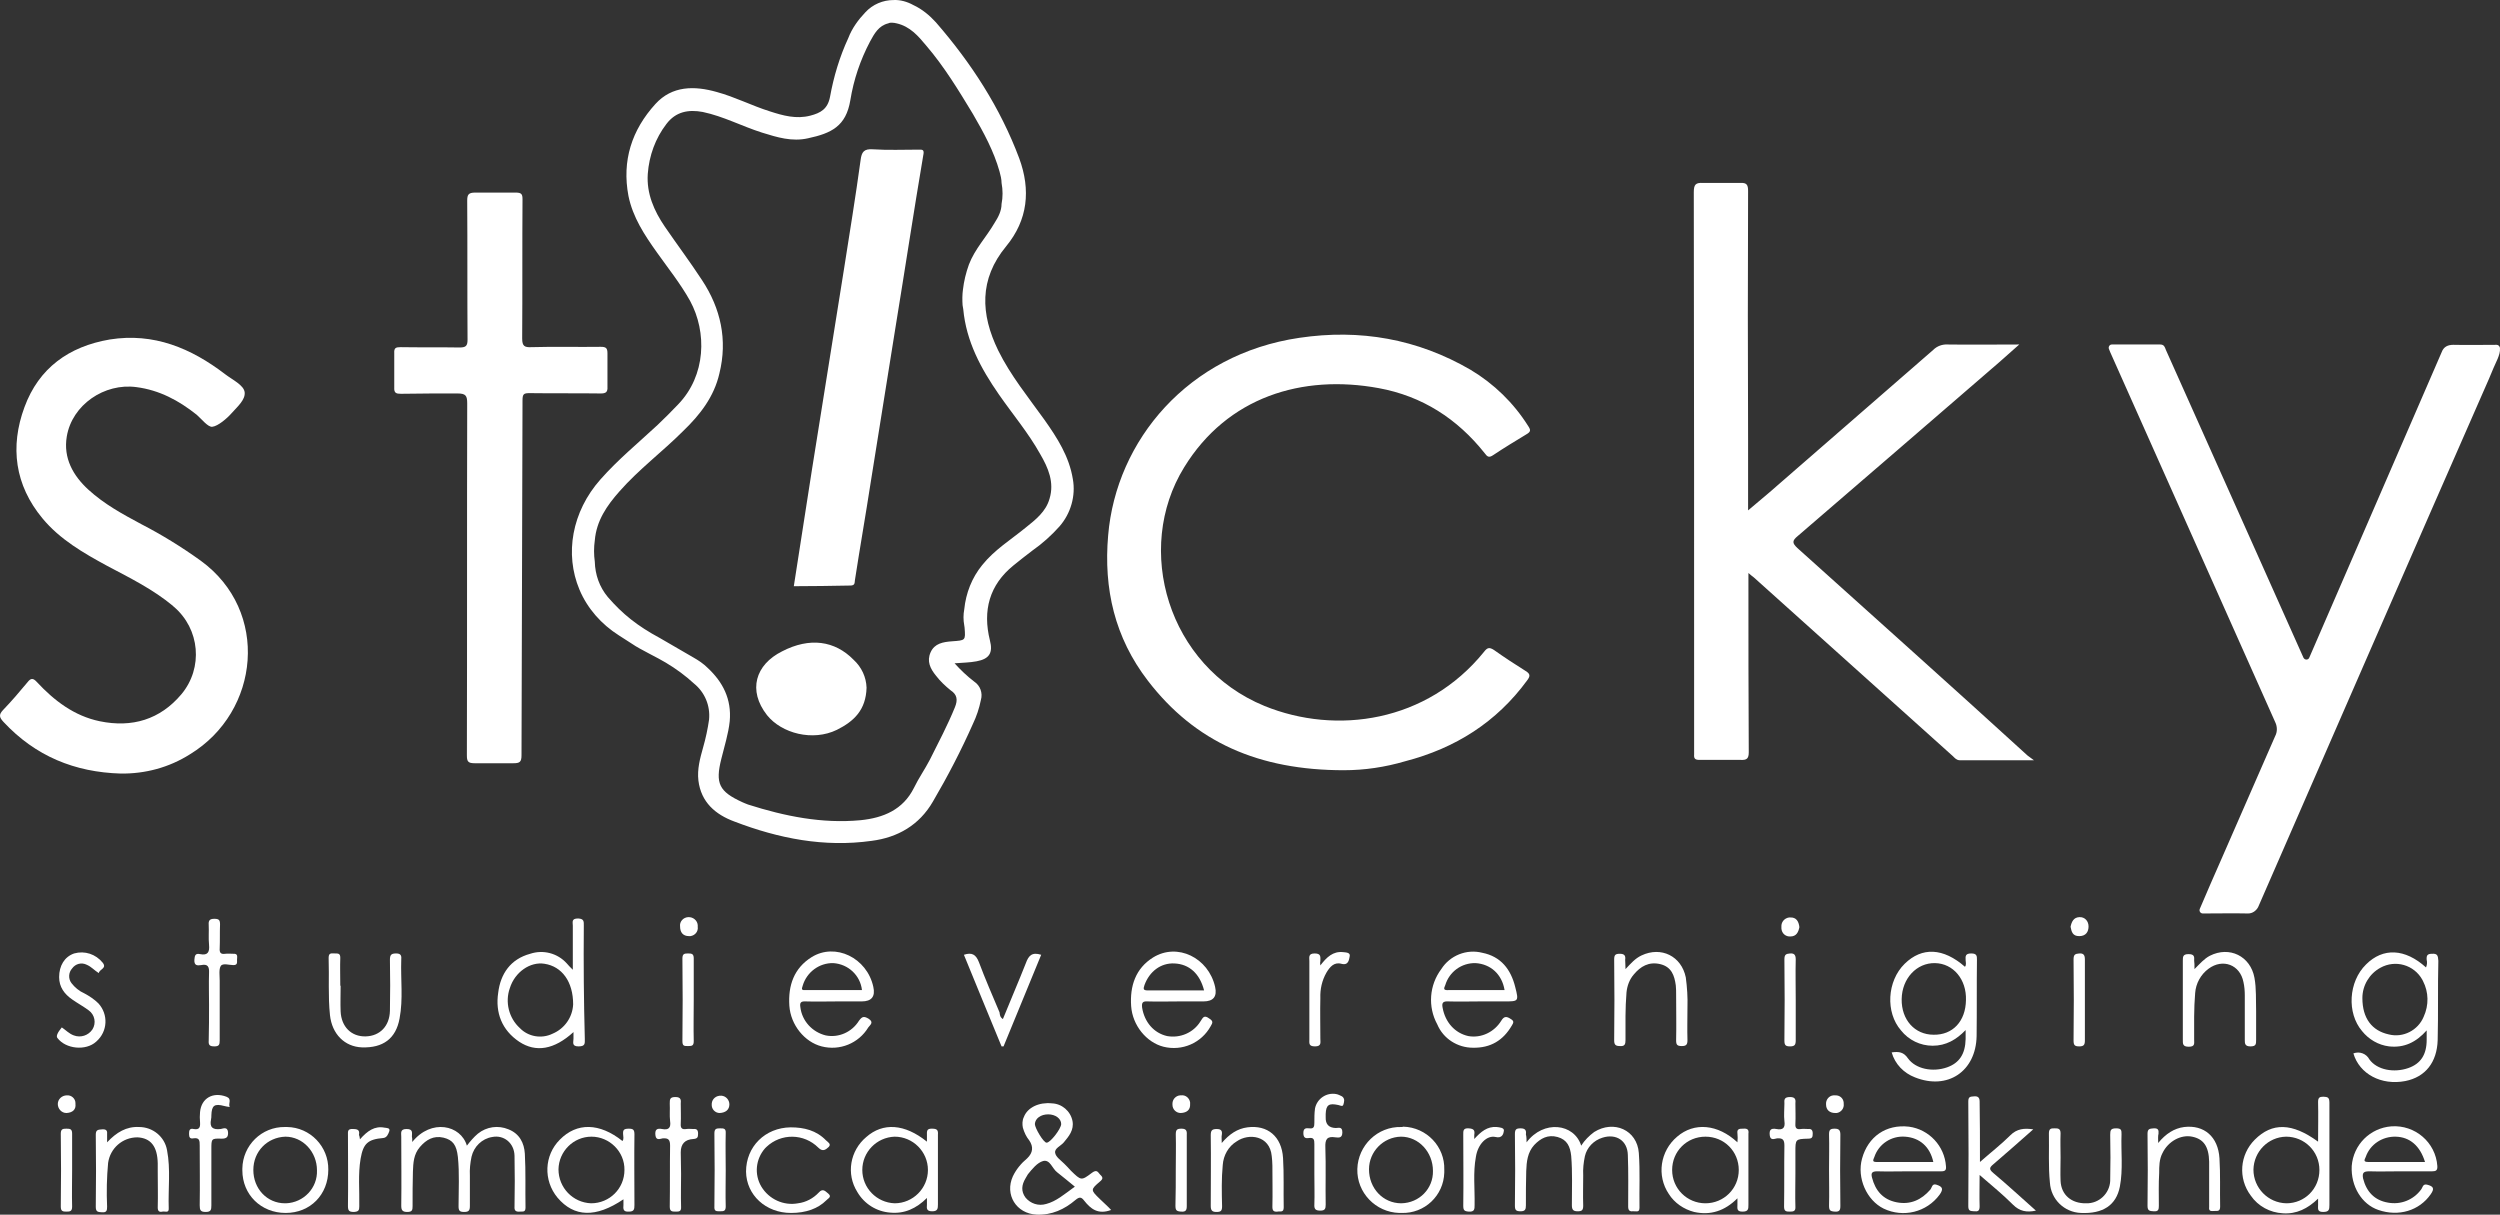 <?xml version="1.0" encoding="UTF-8"?>
<svg id="Logo_Kleur" data-name="Logo Kleur" xmlns="http://www.w3.org/2000/svg" viewBox="0 0 750.46 364.63">
  <rect x="0" y="0" width="750.46" height="364.63" fill="#333333" stroke="none"/>
  <defs>
    <style>
      .cls-1 {
        fill: #fff;
      }
    </style>
  </defs>
  <path id="path20" class="cls-1" d="M591.75,286.21c-1.7,0-1.8.7-1.7,2,0,.6.3,1.4-.2,2-6.5-5.7-12.9-6-18.1-.9-5.3,5.2-5.8,14.6-1.1,20,2.3,2.9,5.8,4.6,9.5,4.6,4,0,7.1-1.8,9.9-4.7v2.7c-.1,4.5-1.9,7.2-5.6,8.5-4.3,1.5-9.4.5-11.7-2.7-1.3-1.9-2.7-2.1-4.9-1.8,1,3.5,3.6,6.2,7,7.5,9.8,3.9,18.3-1.8,18.5-12.4.1-7.7,0-15.3.1-22.9,0-1.1,0-1.9-1.7-1.9h0ZM580.45,310.61c-5.7,0-9.7-4.5-9.6-10.7s4.5-10.9,10-10.8,9.5,4.9,9.3,11.1c-.1,6.4-4,10.5-9.7,10.4Z"/>
  <path id="path22" class="cls-1" d="M730.05,286.31c-1.4,0-1.7.5-1.6,1.8.2.8.1,1.6-.2,2.3-6.3-5.7-12.9-6-18-.9-5.3,5.2-5.8,14.6-1.2,20,2,2.5,4.9,4.2,8.1,4.6,4.5.5,8.1-1.2,11.3-4.8v2.8c0,4.5-1.8,7.2-5.5,8.5-4.3,1.5-9.4.6-11.7-2.6-.9-1.7-2.9-2.5-4.8-1.8,1.8,6.2,8.4,9.7,15.6,8.3,6-1.2,9.5-5.6,9.7-12.3.2-8,0-15.9.2-23.8-.1-1.6-.3-2.2-1.9-2.1h0ZM727.55,305.21c-1.7,4.1-6.2,6.4-10.5,5.3-5-1.1-7.9-4.8-7.9-10.9,0-3.8,2.1-7.3,5.4-9.1,4.5-2.5,10.1-.9,12.6,3.6.1.1.1.3.2.4,1.7,3.3,1.8,7.2.2,10.7Z"/>
  <path id="path24" class="cls-1" d="M330.15,359.91c-2.8-2.7-2.8-2.8,0-5.2,1-.8,1-1.3.1-2.1-.6-.6-.9-1.7-2.4-.6-3.3,2.5-3.3,2.4-6.4-.6-.6-.7-1.3-1.4-2-2.1-1-1-2.5-2-2.7-3.2-.3-1.4,1.7-2.1,2.6-3.2,1.5-1.8,3.1-3.7,2.6-6.4-.6-3-3.2-5.2-6.2-5.3-3.8-.4-7.3,1.2-8.4,4.1-.5,1-.5,2.2-.3,3.2.4,1.4,1,2.7,1.9,3.8q2,2.9-.6,5.4c-1.8,1.5-3.3,3.3-4.3,5.4-2.5,5.5,1,11.2,7.1,11.5,4.6.2,8.4-1.6,11.7-4.4,1.1-.9,1.7-1,2.6.2,1.9,2.4,4.1,4.3,8.1,2.8-1.1-1.2-2.3-2.2-3.4-3.3h0ZM314.65,334.51c2.2,0,3.9,1.3,3.9,2.9,0,1.4-3.3,5.7-4.4,5.6-.9,0-3.5-4.4-3.5-5.6.1-1.7,1.8-2.9,4-2.9ZM314.05,361.41c-2.3.7-4.7-.1-6.2-1.9-1.4-1.9-1.2-3.8,0-5.8.3-.4.4-.8.7-1.2,1.3-1.6,2.8-3.5,4.6-4,2.1-.5,2.7,2.3,4.2,3.4,1.7,1.3,3.3,2.7,5.3,4.3-3.3,2.4-5.6,4.4-8.6,5.2Z"/>
  <path id="path26" class="cls-1" d="M175.25,277.91c0-1.3.1-2.1-1.7-2.2-2.1,0-1.6,1.1-1.6,2.2v13.2c-.9-.9-1.4-1.4-1.8-1.9-2.8-3.1-7.1-4.2-11-2.9-5.9,1.6-8.9,6-9.6,11.7-.9,6,1.1,11.2,6.3,14.7,5,3.3,10.5,2.4,16.3-2.9v2c0,1-.6,2.3,1.5,2.3s1.9-.9,1.9-2.3c-.3-11.3-.4-22.6-.3-33.9h0ZM165.85,310.31c-3.3,1.6-7.3.9-9.8-1.7-3.3-3-4.5-7.8-3-12,1.5-4.8,6.1-8,10.4-7.3,5.2.8,8.6,5.3,8.6,12.2-.2,3.9-2.6,7.3-6.2,8.8Z"/>
  <path id="path28" class="cls-1" d="M458.25,342.91c5.1-6.8,14.3-5.7,16.4,1,1-1.6,2.4-3,3.9-4.1,5.9-3.7,12.9-.6,13.4,6.3.4,5.5.1,11,.2,16.4,0,1.6-1,1-1.8,1.1-1,.1-1.6-.1-1.6-1.4,0-5.2.1-10.3-.1-15.5-.1-4.3-3.5-6.5-7.6-5.2-2.6.8-4.7,2.9-5.3,5.6-.4,1.9-.6,3.8-.5,5.7,0,3-.1,6,0,9.1,0,1.4-.4,1.7-1.7,1.7s-1.7-.5-1.7-1.8c0-4.9.2-9.9-.2-14.8-.3-2.8-1.2-4.9-4.1-5.7s-5.1.4-7,2.4c-2,2.2-2.3,5-2.4,7.8-.1,3.4-.1,6.8-.1,10.3,0,1.2-.2,1.8-1.6,1.8s-1.7-.4-1.7-1.7c.1-7.1.1-14.3,0-21.5,0-1.4.4-1.7,1.7-1.7s1.8.5,1.6,1.8c.2.8.2,1.6.2,2.4h0Z"/>
  <path id="path30" class="cls-1" d="M123.75,342.81c5.7-7.1,14.6-5.1,16.4,1.1,1-1.3,2.1-2.6,3.3-3.6,2.6-2.1,6.1-2.6,9.2-1.3,3.3,1.3,4.7,4.1,4.9,7.3.3,5.4.1,10.8.2,16.2,0,1.5-.9,1.1-1.7,1.2-1.2.1-1.7-.3-1.6-1.5.1-5.1.1-10.2,0-15.3-.1-3.8-3.2-6.3-6.7-5.6-3.1.5-5.5,2.9-6.2,5.9-.4,1.9-.6,3.8-.5,5.7v9.1c0,1.3-.3,1.8-1.7,1.8s-1.7-.4-1.7-1.7c0-4.9.3-9.9-.2-14.8-.4-3.6-1.5-5.1-4.3-5.8-3-.7-5.2.6-7.1,2.8s-2,4.8-2.1,7.4c-.1,3.4-.1,6.8-.1,10.3,0,1.2-.1,1.8-1.6,1.8s-1.8-.6-1.8-1.9c.1-6.9,0-13.8,0-20.7,0-1.1-.4-2.3,1.6-2.3s1.6,1.1,1.6,2.3c.1.3.1.7.1,1.6h0Z"/>
  <path id="path32" class="cls-1" d="M344.55,300.61c3.1.1,6.2,0,9.3,0h7.4q4.5,0,3.5-4.4c-2-8.7-11.3-13.3-18.6-8.8-5.3,3.3-7,8.6-6.6,14.6.4,5.8,4.6,10.9,9.7,12.2,5.6,1.4,11.4-1.1,14.2-6.2.6-1,.8-1.5-.5-2.3-1.6-1.2-1.9-.1-2.6.9-2.1,3.4-6.1,5.1-10,4.4-4-.9-6.8-4.2-7.5-8.5-.2-1.6.2-2,1.7-1.9h0ZM343.55,295.71c1.5-4.1,4.9-6.7,9-6.5,4.4.2,7.6,3,8.9,8.1h-16.8c-1.5,0-1.5-.4-1.1-1.6Z"/>
  <path id="path34" class="cls-1" d="M434.85,300.61c3.1.1,6.2,0,9.3,0h7.4c4.3,0,4.4,0,3.3-4.3-1.3-5.3-4.3-9.2-9.9-10.3-4.7-1.2-9.7.8-12.3,4.9-3.6,4.8-4.1,11.3-1.2,16.6,1.8,4.3,6.1,7,10.7,7,5.3.1,9.1-2.2,11.7-6.7.5-.8.7-1.3-.3-1.9-1.2-.8-2-1-2.9.5-2.1,3.4-6,5.3-9.9,4.6-4-.9-6.9-4.1-7.7-8.5-.3-1.5.1-2,1.8-1.9h0ZM433.85,295.71c1.2-4,4.9-6.7,9.1-6.6,4.5.3,7.9,3.3,8.7,8.1h-16.8c-1.6.1-1.5-.4-1-1.5Z"/>
  <path id="path36" class="cls-1" d="M241.95,300.61c3.1.1,6.2,0,9.3,0h7.4q4.5,0,3.5-4.4c-1.9-8.7-11.4-13.3-18.5-8.9-5.3,3.3-7.1,8.5-6.7,14.6.4,5.8,4.6,10.9,9.7,12.2,5.4,1.4,11.1-.9,14-5.7.5-.7,1.8-1.5.1-2.6-1.5-.9-2-.6-2.9.6-2.1,3.4-6.1,5.2-10,4.4-4-1-7.1-4.3-7.6-8.5-.2-1.3.1-1.8,1.7-1.7ZM240.95,295.91c1.2-4.1,5-6.9,9.2-6.8,4.5.3,8.1,3.7,8.6,8.1h-16.9c-1.2.1-1.3-.2-.9-1.3h0Z"/>
  <path id="path38" class="cls-1" d="M697.45,329.21c-1.2,0-1.6.3-1.6,1.6.1,3.9,0,7.9,0,11.9-7.8-5.7-13.8-5.8-19-.6-4.5,4.5-5.1,11.6-1.2,16.8,2.2,3.2,5.8,5.1,9.6,5.3,4.1.3,7.5-1.4,10.6-4.4v1.9c0,1.1-.3,2.1,1.5,2.1s1.9-.7,1.9-2.1v-30.7c0-1.7-.6-1.7-1.8-1.8h0ZM686.35,361.21c-5.5-.1-9.9-4.6-9.9-10.1.1-5.4,4.4-9.8,9.8-9.9,5.5,0,10,4.4,10,10s-4.4,10-9.9,10h0Z"/>
  <path id="path40" class="cls-1" d="M188.75,338.81c-1.5,0-1.8.4-1.7,1.7,0,.6.3,1.4-.2,2-6.9-5.5-13.7-5.6-18.8-.4-4.7,4.7-5,12.2-.7,17.4,5,5.9,11.5,6.1,19.8.5v1.7c-.1,1.2-.1,2.1,1.6,2,1.6,0,1.7-.7,1.7-2,0-7.1-.1-14.2,0-21.2,0-1.4-.4-1.7-1.7-1.7h0ZM177.45,361.21c-5.5-.2-9.8-4.7-9.8-10.2.1-5.4,4.5-9.8,9.9-9.8s10,4.5,9.9,10c0,5.6-4.5,10-10,10Z"/>
  <path id="path42" class="cls-1" d="M279.85,338.81c-1.8-.1-1.6.9-1.6,2v1.9c-6.7-5.4-13.2-5.8-18.2-1.4-4.9,4.1-6.1,11.1-2.7,16.5,2.1,3.6,5.8,5.9,9.9,6.2,4.2.4,7.8-1.2,11-4.4v2c-.1,1.2-.1,2,1.6,2,1.6,0,1.7-.8,1.7-2v-21c.1-1.3-.2-1.8-1.7-1.8h0ZM268.55,361.21c-5.4-.2-9.7-4.6-9.7-10s4.3-9.8,9.7-10c5.5,0,10,4.5,10,10s-4.5,10-10,10Z"/>
  <path id="path44" class="cls-1" d="M523.25,338.81c-1,0-1.9,0-1.7,1.4.1.9.1,1.8,0,2.7-5.9-5.5-13-6.1-18.1-1.7-5.1,4.3-6.2,11.7-2.5,17.2,1.7,2.7,4.5,4.6,7.6,5.4,4.9,1.1,9.2-.3,13-4.1v1.9c0,1.1-.3,2.1,1.5,2.1s1.8-.8,1.8-2.1v-21.3c.2-1.3-.4-1.6-1.6-1.5ZM511.95,361.21c-5.5,0-10-4.4-10-10s4.4-10,10-10,10,4.4,10,10-4.5,10-10,10Z"/>
  <path id="path46" class="cls-1" d="M711.25,351.61c3.1.1,6.2,0,9.3,0h9.5c1.1,0,1.7-.2,1.6-1.6-.5-7.1-6.7-12.4-13.8-11.9-6.4.5-11.4,5.5-11.9,11.9-.3,6.1,3,11.5,8,13.2,6.1,2.1,12.3.2,15.7-4.7,1.2-1.7.9-2.4-1.1-2.9-1.3-.3-1.3.9-1.8,1.5-2.3,3.1-6.1,4.6-9.9,3.9-4.1-.7-6.5-3.3-7.5-7.3-.3-1.7.2-2.1,1.9-2.1ZM710.15,347.31c1.3-3.8,5-6.2,9-6.1,4.2.1,7.3,2.7,8.8,7.6h-17c-1.6,0-1.2-.6-.8-1.5Z"/>
  <path id="path48" class="cls-1" d="M563.45,351.61c3.2.1,6.4,0,9.5,0h9.8c1.2,0,1.5-.4,1.4-1.5-.4-6.1-5.1-11.1-11.1-11.9-6.9-.8-12.3,3-14.1,9.6-1.6,5.8,1.4,12.5,6.5,15,5.9,2.8,12.9,1.1,16.8-4.2,1.2-1.7.9-2.4-1-3-1.3-.4-1.3.9-1.8,1.5-2.7,3.1-6,4.6-10.1,3.8s-6.4-3.5-7.4-7.4c-.3-1.2-.2-1.9,1.5-1.9h0ZM562.65,347.31c1.3-3.9,5.1-6.4,9.2-6.1,4.4.3,7.5,3,8.5,7.6h-17.1c-1.4,0-.9-.7-.6-1.5h0Z"/>
  <path id="path50" class="cls-1" d="M658.75,290.91c1.7-1.7,2.9-3.1,4.6-4,5.9-3,12.2.1,13.4,6.6.6,3.3.4,6.6.5,10v8.6c0,1.3,0,2-1.7,2s-1.7-.9-1.7-2v-13.3c0-1.3-.1-2.7-.4-4-1-5.2-6.2-7.2-10.5-4-2.3,1.7-3.8,4.4-4,7.3-.4,4.7-.3,9.4-.3,14,0,1.1.3,2.1-1.6,2.1s-1.8-.9-1.8-2.2v-23.6c0-1.2,0-2,1.7-2s1.8.7,1.7,2c.1.5.1,1.2.1,2.5Z"/>
  <path id="path52" class="cls-1" d="M487.95,290.91c1.7-1.8,2.9-3.2,4.8-4.1,5.9-2.8,12,.2,13.3,6.6.4,3,.6,6,.5,9,0,3.3-.1,6.5,0,9.8,0,1.3-.3,1.8-1.7,1.8s-1.7-.4-1.7-1.7c.1-4.5,0-9.1,0-13.6,0-1,0-1.9-.1-2.9-.4-3-1.3-5.6-4.7-6.4s-5.9.7-7.9,3.1c-1.3,1.5-2,3.4-2.2,5.4-.4,4.8-.3,9.5-.3,14.3,0,1.2-.2,1.9-1.6,1.8-1.3,0-1.8-.3-1.8-1.7.1-8.1.1-16.2,0-24.3,0-1.4.4-1.7,1.7-1.7s1.8.5,1.6,1.8c0,.7.1,1.5.1,2.8h0Z"/>
  <path id="path54" class="cls-1" d="M594.35,348.81c3.3-2.9,6.4-5.3,9.1-8,2-2,4.2-2.2,6.9-1.8-4.1,3.6-8,7.1-12,10.5-1.2,1-1.3,1.5,0,2.6,4.3,3.6,8.4,7.4,12.8,11.3-2.8.6-4.9.2-6.9-1.8-3-3-6.3-5.7-10-8.9,0,3.5-.1,6.5,0,9.4,0,1.4-.5,1.6-1.6,1.5s-1.8,0-1.8-1.5c.1-10.5.1-21,0-31.5,0-1.5.7-1.4,1.7-1.5s1.7.2,1.7,1.5c.1,6,.1,11.7.1,18.2h0Z"/>
  <path id="path56" class="cls-1" d="M420.65,338.31c-7.1-.2-13,5.5-13.2,12.6s5.5,13,12.6,13.2h.7c6.9.2,12.6-5.2,12.8-12.1v-.9c.2-6.9-5.3-12.7-12.3-12.9-.2.1-.4.1-.6.1h0ZM420.65,361.21c-5.5,0-9.7-4.5-9.7-10.2,0-5.3,4.3-9.7,9.6-9.8,5.3,0,9.6,4.6,9.6,10.3.1,5.3-4.1,9.6-9.5,9.7q.1,0,0,0h0Z"/>
  <path id="path58" class="cls-1" d="M85.55,338.31c-7-.1-12.7,5.5-12.8,12.5v.5c0,7.3,5.6,12.8,13,12.8s12.8-5.5,12.8-13c.1-6.9-5.4-12.7-12.4-12.8h-.6ZM85.55,361.21c-5.4,0-9.5-4.4-9.5-10s4.2-9.8,9.6-10c5.3,0,9.5,4.6,9.5,10.1.2,5.3-4,9.7-9.3,9.9h-.3Z"/>
  <path id="path60" class="cls-1" d="M102.25,296.01c0,2.5-.1,5.1,0,7.6.2,4.6,3.2,7.6,7.5,7.5s7.2-3.1,7.3-7.7c.1-5.1.1-10.2,0-15.3,0-1.5.4-1.9,1.9-1.9s1.6.8,1.5,1.9c-.2,5.9.6,11.8-.5,17.6-1.1,6.1-5,8.9-11.3,8.7-5.2-.2-9-4-9.6-9.7s-.2-11.4-.4-17.2c0-1.6.9-1.3,1.9-1.3s1.6,0,1.6,1.3c-.1,2.8,0,5.6,0,8.4h.1v.1Z"/>
  <path id="path62" class="cls-1" d="M366.75,343.11c2.3-2.7,4.7-4.3,7.7-4.7,6-.8,10.3,2.7,10.7,9.2.3,4.9.1,9.9.2,14.8,0,1.7-1,1.1-1.9,1.3-1.1.1-1.5-.3-1.5-1.4.1-4.1,0-8.3,0-12.4,0-1-.1-1.9-.2-2.9-.6-6.2-6.9-6.9-10.5-4.4-2.5,1.5-4,4.2-4.2,7.1-.4,4.1-.3,8.3-.2,12.4,0,1.4-.4,1.7-1.7,1.7s-1.7-.5-1.7-1.8c0-7.1.1-14.1,0-21.2,0-1.4.3-1.9,1.8-1.9s1.7.7,1.5,1.9c-.1.4,0,1,0,2.3h0Z"/>
  <path id="path64" class="cls-1" d="M32.15,342.91c2.8-3,5.8-4.8,9.6-4.6,4.1,0,7.7,2.9,8.4,7,1.1,5.7.3,11.6.5,17.4.1,1.6-1.2.8-1.9,1-.9.2-1.4-.1-1.4-1.2.1-3.6,0-7.1,0-10.7v-2.6c-.1-5.1-2.1-7.6-6.1-7.8-4.5,0-8.2,3.3-8.8,7.7-.4,4.4-.5,8.7-.3,13.1,0,1.1-.1,1.8-1.5,1.7-1.1-.1-1.9,0-1.9-1.6.1-7.2.1-14.5,0-21.7,0-1.5.7-1.5,1.9-1.6,1.4-.1,1.6.5,1.5,1.6v2.3h0Z"/>
  <path id="path66" class="cls-1" d="M647.85,343.11c2.3-2.8,4.8-4.4,7.8-4.8,6-.7,10.2,2.9,10.6,9.4.3,4.8.1,9.7.2,14.5,0,1.4-.7,1.3-1.6,1.3s-1.9.3-1.7-1.2v-13.6c-.1-4.6-1.7-6.8-5.1-7.5s-7.2,1.4-8.9,4.9c-1,1.9-1,4-1,6-.2,3.3-.1,6.5-.1,9.8,0,1.1-.1,1.8-1.5,1.7-1.1-.1-1.9,0-1.9-1.6.1-7.2.1-14.5,0-21.7,0-1.5.7-1.5,1.8-1.6,1.4-.1,1.6.5,1.5,1.6-.2.8-.1,1.5-.1,2.8h0Z"/>
  <path id="path68" class="cls-1" d="M618.55,347.41c0,2.4-.1,4.8,0,7.1.2,4.2,3.3,6.8,7.7,6.7,3.8.1,7-2.9,7.2-6.7v-.3c.1-4.5.1-9,0-13.6,0-1.4.2-1.9,1.8-1.9s1.6.6,1.6,1.8c-.2,5.2.5,10.5-.5,15.7-1.1,5.6-5.1,8.2-11.7,7.9-5-.2-9-4.1-9.3-9.1-.5-4.9-.2-9.8-.3-14.8,0-1.5.7-1.5,1.7-1.5s1.8,0,1.8,1.5c-.1,2.4,0,4.8,0,7.2h0Z"/>
  <path id="path70" class="cls-1" d="M237.45,364.11c-7.6,0-13.4-5.4-13.5-12.4,0-7.5,5.7-13.2,13.4-13.3,4,0,7.7.9,10.6,3.9.5.5,1.7,1.1.8,2-.8.7-1.7,1.6-3.1.2-4.3-4.3-11.2-4.4-15.6-.2l-.4.4c-2.8,3.2-3.3,7.8-1.1,11.5,2.3,3.8,6.7,5.8,11,5,2.4-.3,4.6-1.5,6.2-3.2,1.3-1.5,2.1-.3,2.9.3,1.2,1-.2,1.5-.6,2-2.5,2.5-6.1,3.8-10.6,3.8h0Z"/>
  <path id="path72" class="cls-1" d="M301.05,305.91c2.3-5.7,4.7-11.2,6.9-16.8.8-2.2,1.8-3.4,4.6-2.5-3.8,9.2-7.5,18.3-11.3,27.5h-.6c-3.8-9.1-7.5-18.3-11.3-27.5,2.4-.8,3.6-.1,4.5,2.2,1.9,5.1,4.1,10.1,6.2,15.1.1.7.1,1.4,1,2h0Z"/>
  <path id="path74" class="cls-1" d="M18.55,308.41c1.2.8,2.2,1.9,3.6,2.4,2.1.8,4.4,0,5.6-1.8,1.2-1.9.7-4.4-1.1-5.7-1.6-1.2-3.3-2.1-5-3.3-2.3-1.6-3.9-3.7-3.9-6.7,0-3.4,1.6-6.1,4.5-7.1,3.2-.9,6.5.2,8.6,2.8,1.3,1.7-1,1.9-1.2,3.1-1.3-.8-2.2-1.9-3.6-2.5-1.6-.8-3.4-.3-4.4,1.1-1.1,1.2-1.2,3.1-.2,4.4s2.3,2.4,3.9,3.1c1.5.8,3,1.8,4.2,3,3,3.3,2.8,8.4-.6,11.4l-.1.1c-3.1,2.8-9.1,2.2-11.6-1.1q-.7-.8,1.3-3.2h0Z"/>
  <path id="path76" class="cls-1" d="M394.55,352.51v-9.1c0-1.2-.1-2-1.6-1.8-1.1.2-1.7-.1-1.7-1.5,0-1.5.8-1.5,1.8-1.4,1.4.2,1.5-.6,1.5-1.7,0-1.4,0-2.9.2-4.3.6-2.9,3.4-4.8,6.3-4.3.6.1,1.2.4,1.8.7,1,.7.6,1.8.4,2.5s-1,.2-1.5.1c-2.8-.6-3.7-.1-3.8,2.7v1q-.1,3.1,3,3.2c.9,0,2-.5,2,1.3s-1.1,1.6-2.1,1.5c-2.5-.4-3.1.6-3,3,.2,5.7,0,11.4.1,17.2,0,1.2-.2,1.8-1.6,1.8s-1.9-.4-1.8-1.9c.1-2.8,0-5.9,0-9h0Z"/>
  <path id="path78" class="cls-1" d="M68.95,332.31c-.7-.1-1.2-.2-1.6-.3-3-.8-3.8-.2-3.9,2.8,0,.4,0,.8-.1,1.2-.5,2.4.5,3.2,2.9,2.9.7-.1,2-.8,2.2.9.1,1.5-.4,2-1.9,2-3.1-.1-3.1,0-3.1,3.1v16.9c0,1.3-.1,2-1.7,2s-1.8-.6-1.8-2c.1-6,0-11.9,0-17.9,0-1.4,0-2.5-1.9-2.2-1,.2-1.3-.3-1.3-1.3s.1-1.8,1.4-1.5c1.7.3,2-.5,1.9-2-.1-1-.1-2.1,0-3.1.4-4.2,3.9-6.1,7.9-4.6,1.8.7.5,2,1,3.1h0Z"/>
  <path id="path80" class="cls-1" d="M62.75,301.61c0-3.2-.1-6.4,0-9.5.1-2-.4-2.8-2.4-2.4-1.2.2-2.1.1-2-1.6.1-1.3.3-2,1.7-1.7,2.4.5,2.9-.7,2.7-2.8-.2-2,0-4-.1-6-.1-1.3.3-1.8,1.7-1.8s1.7.4,1.7,1.7c-.1,2.4,0,4.8-.1,7.1-.1,1.4.3,1.9,1.7,1.7.8-.1,1.6,0,2.4,0,1.5-.1,1.1,1,1.1,1.8s.2,1.6-1.1,1.6-3.2-.7-3.8.3-.3,2.9-.3,4.4v17.9c0,1.3-.2,1.8-1.6,1.8s-1.8-.4-1.7-1.7c.1-3.7.1-7.2.1-10.8h0Z"/>
  <path id="path82" class="cls-1" d="M204.45,352.41c0,3.3-.1,6.5,0,9.8.1,1.5-.6,1.5-1.7,1.5s-1.7-.1-1.7-1.5c.1-6.1,0-12.2.1-18.3,0-1.8-.5-2.3-2.2-2.2-.7.1-2,.8-2.2-.9s.4-2.2,2-1.9c2,.4,2.7-.4,2.4-2.4-.2-1.7,0-3.5-.1-5.2,0-1.3,0-2,1.7-2s1.7.9,1.6,2c0,2,.1,4,0,6-.1,1.4.4,1.8,1.7,1.6.7-.1,1.4,0,2.1,0,1-.1,1.4.3,1.4,1.4s-.2,1.5-1.4,1.6q-3.8.2-3.8,4l.1,6.5Z"/>
  <path id="path84" class="cls-1" d="M538.95,352.41c0,3.3-.1,6.5,0,9.8.1,1.4-.6,1.5-1.7,1.5s-1.7-.1-1.7-1.5c.1-6.1,0-12.2.1-18.3,0-1.8-.5-2.3-2.2-2.2-.7.1-2,.8-2.2-.9s.4-2.2,2-1.9c2,.4,2.7-.4,2.4-2.4-.2-1.7,0-3.5,0-5.2-.1-1.3,0-2,1.7-2s1.7.9,1.6,2c0,2,.1,4,0,6-.1,1.4.4,1.8,1.7,1.6.7-.1,1.4,0,2.1,0,1-.1,1.4.3,1.4,1.4s-.2,1.5-1.4,1.5c-3.8.1-3.8.2-3.8,4v6.6h0Z"/>
  <path id="path86" class="cls-1" d="M396.35,289.81c1.9-2.5,3.8-4.3,6.8-4,.9.1,2.3.1,2,1.3-.2.9-.3,2.8-2.5,2.2s-3.5,1-4.5,2.7c-1.3,2.3-1.9,4.9-1.8,7.6-.1,4,0,8.1,0,12.2,0,1.1.4,2.3-1.6,2.3s-1.7-1-1.7-2.2v-23.4c0-1.1-.4-2.3,1.6-2.3s1.7,1.1,1.7,2.3c-.1.3-.1.6,0,1.3Z"/>
  <path id="path88" class="cls-1" d="M108.05,342.01c2.2-2.5,4.4-4.1,7.4-3.5.5.1,1.8,0,1.4,1.1-.3.8-.7,1.9-1.8,2-4.6.4-6,1.6-6.8,6.2-.8,4.7-.3,9.5-.4,14.3,0,1.2-.2,1.6-1.6,1.7-1.5,0-1.8-.4-1.8-1.8.1-7.1,0-14.1,0-21.2,0-1.1-.2-2,1.5-1.9,1.4,0,2.1.3,1.8,1.8.2.3.2.8.3,1.3h0Z"/>
  <path id="path90" class="cls-1" d="M442.55,341.91c2-2.2,3.9-3.8,6.7-3.6.9.1,2.3.2,2.2,1.1s-.5,2.4-2.5,1.9c-2.6-.6-5.3,2.1-5.9,5.9-.9,4.8-.3,9.6-.4,14.5,0,1.2,0,2.1-1.7,2-1.4-.1-1.7-.4-1.7-1.8.1-7.1,0-14.1,0-21.2,0-1.2-.1-2.1,1.6-2s1.9.7,1.7,2v1.2h0Z"/>
  <path id="path92" class="cls-1" d="M208.25,300.11c0,4.1-.1,8.3,0,12.4,0,1.4-.5,1.5-1.7,1.5s-1.7,0-1.7-1.5c.1-8.2.1-16.5,0-24.8,0-1.4.6-1.5,1.7-1.5s1.7.1,1.7,1.5v12.4Z"/>
  <path id="path94" class="cls-1" d="M625.85,300.21v12.1c0,1.3-.3,1.8-1.7,1.8s-1.7-.4-1.7-1.8c.1-8.1.1-16.2,0-24.3,0-1.4.4-1.7,1.7-1.8s1.7.5,1.7,1.8v12.2h0Z"/>
  <path id="path96" class="cls-1" d="M539.05,300.21v12.1c0,1.3-.3,1.8-1.7,1.8s-1.7-.4-1.7-1.8c.1-8.1.1-16.2,0-24.3,0-1.4.4-1.7,1.7-1.8s1.7.5,1.7,1.8c-.1,4.1,0,8.1,0,12.2h0Z"/>
  <path id="path98" class="cls-1" d="M21.65,351.21c0,3.6-.1,7.3,0,11,0,1.4-.6,1.5-1.7,1.5s-1.7-.1-1.7-1.5c.1-7.3.1-14.6,0-21.9,0-1.4.6-1.5,1.7-1.5s1.7.1,1.7,1.5v10.9Z"/>
  <path id="path100" class="cls-1" d="M217.85,351.41c0,3.6-.1,7.1,0,10.7,0,1.4-.5,1.5-1.7,1.5s-1.8,0-1.7-1.5c.1-7.3.1-14.6,0-21.9,0-1.4.6-1.5,1.7-1.5s1.8,0,1.7,1.5c-.1,3.8,0,7.5,0,11.2h0Z"/>
  <path id="path102" class="cls-1" d="M352.95,351.01c0-3.5.1-7,0-10.5,0-1.4.4-1.7,1.7-1.7s1.7.5,1.6,1.8v21.4c0,1.3-.3,1.8-1.7,1.7s-1.7-.4-1.7-1.8c.1-3.6.1-7.3.1-10.9Z"/>
  <path id="path104" class="cls-1" d="M549.05,351.01c0-3.5.1-7,0-10.5,0-1.4.4-1.7,1.7-1.7s1.7.5,1.7,1.8c-.1,7.1-.1,14.3,0,21.4,0,1.3-.3,1.8-1.7,1.7s-1.7-.4-1.7-1.8c.1-3.6,0-7.3,0-10.9Z"/>
  <path id="path106" class="cls-1" d="M540.15,278.31c-.3,1.5-.9,2.8-2.7,2.8-1.4.1-2.6-.9-2.7-2.4v-.5c-.1-1.4.9-2.6,2.3-2.8h.3c1.9-.1,2.6,1.2,2.8,2.9h0Z"/>
  <path id="path108" class="cls-1" d="M621.55,278.21c.3-1.5.9-2.8,2.6-2.9s2.8,1.2,2.8,2.8-.8,2.9-2.8,2.9-2.3-1.3-2.6-2.8Z"/>
  <path id="path110" class="cls-1" d="M206.55,275.31c1.5-.1,2.8,1,2.9,2.4v.5c.2,1.4-.8,2.6-2.2,2.8h-.4c-1.9,0-2.7-1.2-2.7-2.9-.2-1.4.9-2.7,2.4-2.8q-.1,0,0,0h0Z"/>
  <path id="path112" class="cls-1" d="M216.05,334.11c-1.4,0-2.5-1.2-2.4-2.6v-.2c.1-1.5,1.4-2.5,2.9-2.4,1.4.1,2.4,1.3,2.4,2.6,0,1.6-1.1,2.5-2.9,2.6Z"/>
  <path id="path114" class="cls-1" d="M354.45,334.11c-1.4,0-2.5-1.1-2.5-2.5v-.3c0-1.3,1-2.4,2.3-2.5h.3c1.3-.2,2.5.8,2.7,2.1v.5c.1,1.7-.9,2.6-2.8,2.7h0Z"/>
  <path id="path116" class="cls-1" d="M550.95,334.11c-1.7,0-2.8-.9-2.8-2.6-.1-1.4.9-2.6,2.2-2.7h.5c1.3-.1,2.5.8,2.6,2.2v.3c.2,1.4-.8,2.6-2.1,2.8h-.4Z"/>
  <path id="path118" class="cls-1" d="M19.95,334.11c-1.5,0-2.6-1.3-2.6-2.7,0-1.5,1.3-2.6,2.7-2.6h.1c1.3-.1,2.5,1,2.5,2.3v.3c.2,1.6-.8,2.6-2.7,2.7h0Z"/>
  <path id="path8" class="cls-1" d="M732.95,105.71c.6-1.6,1.8-2.2,3.5-2.2,4.4.1,8.6,0,13,0,.5,0,.9.4,1,.9v.1c.1,1.1-.3,2.2-.7,3.2-.9,2-1.6,3.5-2.6,6-23.2,52.8-46.2,105.7-69.3,158.6-.6,1.1-1.7,1.9-3,1.9-4.4-.1-8.9,0-13.6,0-.7,0-1.2-.7-.9-1.4,2.2-5.2,4.4-10.2,6.6-15.2,5.3-12.2,10.7-24.4,16-36.6.7-1.3.7-2.9,0-4.3l-49.5-111c-.1-.3-.3-.7-.4-1-.2-.6.2-1.3.9-1.3h14.5c1.2,0,1.4.8,1.7,1.6l27.5,61.5,13.8,30.9c.4.8,1.5.8,1.8-.1l39.7-91.6Z"/>
  <path id="path10" class="cls-1" d="M610.55,228.21h-22.3c-.9,0-1.5-.7-2-1.2l-59.8-53.7c-.4-.3-.8-.6-1.6-1.3v2.9c0,17,0,33.9.1,50.9,0,1.9-.6,2.4-2.4,2.3h-12.4c-1.3,0-1.7-.4-1.6-1.6v-1.2c0-55.9,0-111.7-.1-167.6,0-2.4.6-2.9,2.8-2.8h11.2c1.9-.1,2.3.6,2.3,2.4-.1,25-.1,50,0,75.1v20.8c2.4-2,4.4-3.7,6.4-5.4,16.4-14.3,32.8-28.5,49.2-42.8,1.1-1.1,2.7-1.7,4.3-1.6,7,.1,14,0,21.5,0-2.3,2-4.2,3.7-6.1,5.4-20.1,17.4-40.2,34.7-60.4,52.1-1.7,1.4-1.7,2.1-.1,3.6,23,20.7,46.2,41.4,69.1,62.3l1.9,1.4h0Z"/>
  <path id="path12" class="cls-1" d="M403.45,231.21c-25.6,0-44.7-8.4-58.9-26.9-9.9-12.9-13.3-27.5-11.9-43.6,2.4-28.5,24-54.4,57.4-59.3,18.2-2.7,35.4.3,51.4,9.6,7,4.2,12.9,9.9,17.3,16.9.8,1.2.8,1.7-.6,2.5-3.3,2-6.6,4-9.9,6.2-1.3.9-1.8.5-2.6-.6-8.2-10.3-18.7-17.1-31.8-19.5-22.9-4.2-45.4,2.6-58.4,23.8-15.1,24.5-4.9,59.7,24.1,71.6,21.6,8.8,48.8,4.9,65.9-16.2,1-1.3,1.6-1.5,3-.6,3.1,2.2,6.3,4.3,9.5,6.3,1.5.9,1.4,1.6.5,2.8-9.2,12.6-21.6,20.4-36.6,24.3-6.1,1.8-12.3,2.7-18.4,2.7h0Z"/>
  <path id="path16" class="cls-1" d="M36.25,232.21c-13.8-.4-25.6-5.2-35.2-15.5-1.2-1.3-1.5-2.1-.2-3.5,2.6-2.7,5-5.5,7.4-8.4,1-1.3,1.7-1.3,2.8-.1,5.2,5.6,11.2,10.2,18.9,11.8,9.7,2,18.1-.5,24.5-8.1,6.6-7.9,5.6-19.6-2.3-26.3-.1-.1-.2-.1-.2-.2-6-5-12.9-8.4-19.7-12-7.2-3.9-14.3-8-19.5-14.3-8.3-10-9.8-21.5-5.4-33.4,4.3-11.7,13.3-18.2,25.6-20.3,13.2-2.1,24.4,2.6,34.6,10.4,2.2,1.7,5.7,3.3,5.9,5.5s-2.1,4.2-3.9,6.2c-1.4,1.6-4.1,3.9-5.8,4.1-1.3.2-3.2-2.3-4.7-3.6-5.4-4.3-11.2-7.4-18.1-8.3-9.6-1.3-19.3,5.3-20.9,14.8-1.1,6.5,1.9,11.8,6.5,16,4.7,4.3,10.2,7.3,15.8,10.3,6.2,3.2,12.2,6.9,17.9,11,20.8,15.1,17.8,45.3-3.2,58.1-6.3,4-13.5,5.9-20.8,5.8h0Z"/>
  <path id="path18" class="cls-1" d="M156.55,226.71c0,2-.5,2.4-2.4,2.4h-11.7c-2,0-2.3-.6-2.3-2.4.1-35.2,0-70.5.1-105.6,0-2.3-.4-3-2.9-3-5.7,0-11.3,0-17,.1-1.4,0-2.1-.2-2-1.9v-10.3c-.1-1.6.5-1.8,1.9-1.8,5.9.1,11.8,0,17.7.1,1.8,0,2.4-.4,2.4-2.3-.1-14,0-27.9-.1-41.8,0-1.8.4-2.4,2.4-2.4h12.2c1.7,0,2,.5,2,2-.1,14,0,27.9-.1,41.8,0,2.3.7,2.7,2.8,2.6,6.9-.2,13.9,0,20.8-.1,1.6,0,2,.4,2,2v10c.1,1.6-.5,2-2,2-7.1-.1-14.2,0-21.3-.1-1.8,0-2.2.2-2.2,2.2l-.3,106.5Z"/>
  <path id="path14" class="cls-1" d="M189.95,193.41c1.8,1.3,8,4.3,9.9,5.5q4.7,2.8,8.5,6.3c3.2,2.6,4.9,6.6,4.5,10.8-.4,2.8-1,5.6-1.8,8.4-.9,3.2-1.8,6.5-1.4,9.9.8,6.5,5.1,10.2,10.8,12.3,13.3,5.1,27,7.8,41.2,5.8,7.8-1,14.3-4.7,18.4-11.8,4.4-7.5,8.5-15.4,12-23.3,1.1-2.3,1.9-4.7,2.4-7.2.6-2.1-.2-4.3-2-5.5-2.1-1.6-4.1-3.5-5.9-5.5,2.5-.2,4.5-.2,6.6-.6,3.8-.7,5-2.5,4-6.3-2.2-8.9-.2-16.6,7.1-22.5,1.9-1.5,3.7-3,5.6-4.4,3-2.1,5.8-4.6,8.2-7.3,3.4-3.9,4.9-9.2,4-14.2-1.1-6.8-4.7-12.4-8.6-17.9-4.8-6.7-10.1-13.2-13.8-20.7-5.3-10.9-5.8-21.4,2.4-31.3,6.5-7.9,7.4-16.9,3.9-26.4-5.7-15.2-14.4-28.6-25-40.8-1.9-2.1-4.2-4-6.8-5.2-1.8-1-3.9-1.6-5.9-1.5-3.2,0-6.3,1.3-8.5,3.7-2.1,2.2-4,4.8-5.1,7.7-2.6,5.6-4.4,11.6-5.5,17.7-.7,3.6-2.8,4.8-5.9,5.6-4.2,1.1-8.2,0-12.2-1.3-5.4-1.7-10.4-4.3-15.9-5.8-6.7-1.9-13.4-1.9-18.4,3.6-7.1,7.8-10.1,17-8.1,27.6,1.3,6.4,4.8,11.7,8.5,16.9,3.4,4.8,7.1,9.4,10,14.6,5.1,9.4,4.8,22.4-3.6,31.1-2,2.1-4,4.1-6.1,6.1-5.8,5.4-11.9,10.4-17.2,16.4-8.6,9.7-10.8,22.4-6.3,33.1,2.4,5.7,6.6,10.4,11.8,13.7l4.2,2.7h0ZM198.05,191.51c-6.7-3.6-11.2-7.2-15.6-12.3-2.5-3-3.8-6.7-3.9-10.6-.3-2.1-.3-4.3,0-6.4.5-5.9,3.6-10.4,7.4-14.7,5.8-6.6,12.9-11.9,19.1-18.1,5.1-4.9,9.3-10.3,10.9-17.3,2.5-10.1.4-19.5-5.2-28-3.6-5.5-7.5-10.7-11.2-16.1-3.2-4.7-5.5-9.9-5.1-15.8.4-5.5,2.3-10.7,5.6-15,2.8-3.7,6.6-4.4,10.9-3.6,6.2,1.3,11.8,4.3,17.8,6.2,4.5,1.4,9,2.8,13.8,1.7,7-1.5,11.4-3.6,12.7-11.4,1-6.2,3-12.1,5.9-17.6,1.3-2.4,2.6-4.8,5.5-5.5.4-.2.7-.2,1.1-.2.5,0,.9.1,1.4.2,4,.9,6.5,3.8,8.9,6.7,5.4,6.3,9.7,13.4,14,20.5,3.2,5.5,6.3,11.2,8,17.3.3,1.1.6,2.3.6,3.4.4,2.1.4,4.3,0,6.3,0,2.1-1,4-2.1,5.7-2.5,4.3-5.9,7.8-7.7,12.5-.9,2.5-1.5,5-1.8,7.6-.2,1.5-.2,3.1-.1,4.6.1.4.1.8.2,1.2.9,9.7,5.3,17.8,10.7,25.6,4.1,5.9,8.9,11.6,12.4,17.9,2.4,4.1,4.3,8.5,2.8,13.4-1.1,3.9-4.2,6.3-7.2,8.7-4.4,3.6-9.3,6.6-13,11.2-3.1,3.8-4.9,8.4-5.4,13.3-.3,1.6-.3,3.2,0,4.8l.1.7c.3,3.9.3,3.8-3.8,4.1-2.6.2-5.2.6-6.4,3.3-1.2,2.7-.1,4.9,1.6,7,1.3,1.7,2.8,3.1,4.4,4.4,2,1.3,2.2,2.9,1.3,5.1-2.2,5.4-4.9,10.5-7.5,15.7-1.5,2.9-3.4,5.6-4.8,8.5-3.3,6.6-9.2,9-16,9.7-11.6,1.1-22.8-1.2-33.8-4.7-.6-.2-1.2-.5-1.7-.7-7-3.2-8.2-5.6-6.3-13.1.9-3.7,2.1-7.4,2.5-11.2.6-6.7-2.1-11.8-6.6-16-1.3-1.3-2.8-2.3-4.4-3.2l-10-5.8h0Z"/>
  <path class="cls-1" d="M251.21,219.09c-7.22,3.51-16.54,1.1-20.96-4.41-5.82-7.42-3.51-15.14,4.51-19.15,8.32-4.31,15.84-3.21,21.46,2.51,2.41,2.21,3.81,5.21,3.91,8.42-.2,6.62-3.71,10.03-8.92,12.63Z"/>
  <path class="cls-1" d="M277.18,46.43c-2.91,17.15-5.51,34.39-8.32,51.54-2.51,15.74-5.01,31.38-7.52,47.02-1.5,9.73-3.21,19.45-4.71,29.18-.1.9,0,1.6-1.4,1.6-5.72.1-11.33.2-16.94.2,2.51-15.84,4.81-31.28,7.32-46.72,2.61-16.14,5.11-32.18,7.72-48.33,1.7-10.93,3.51-21.86,5.01-32.89.3-2.41,1-3.41,3.71-3.21,4.51.3,9.12.1,13.74.1,1,0,1.7-.1,1.4,1.5Z"/>
</svg>